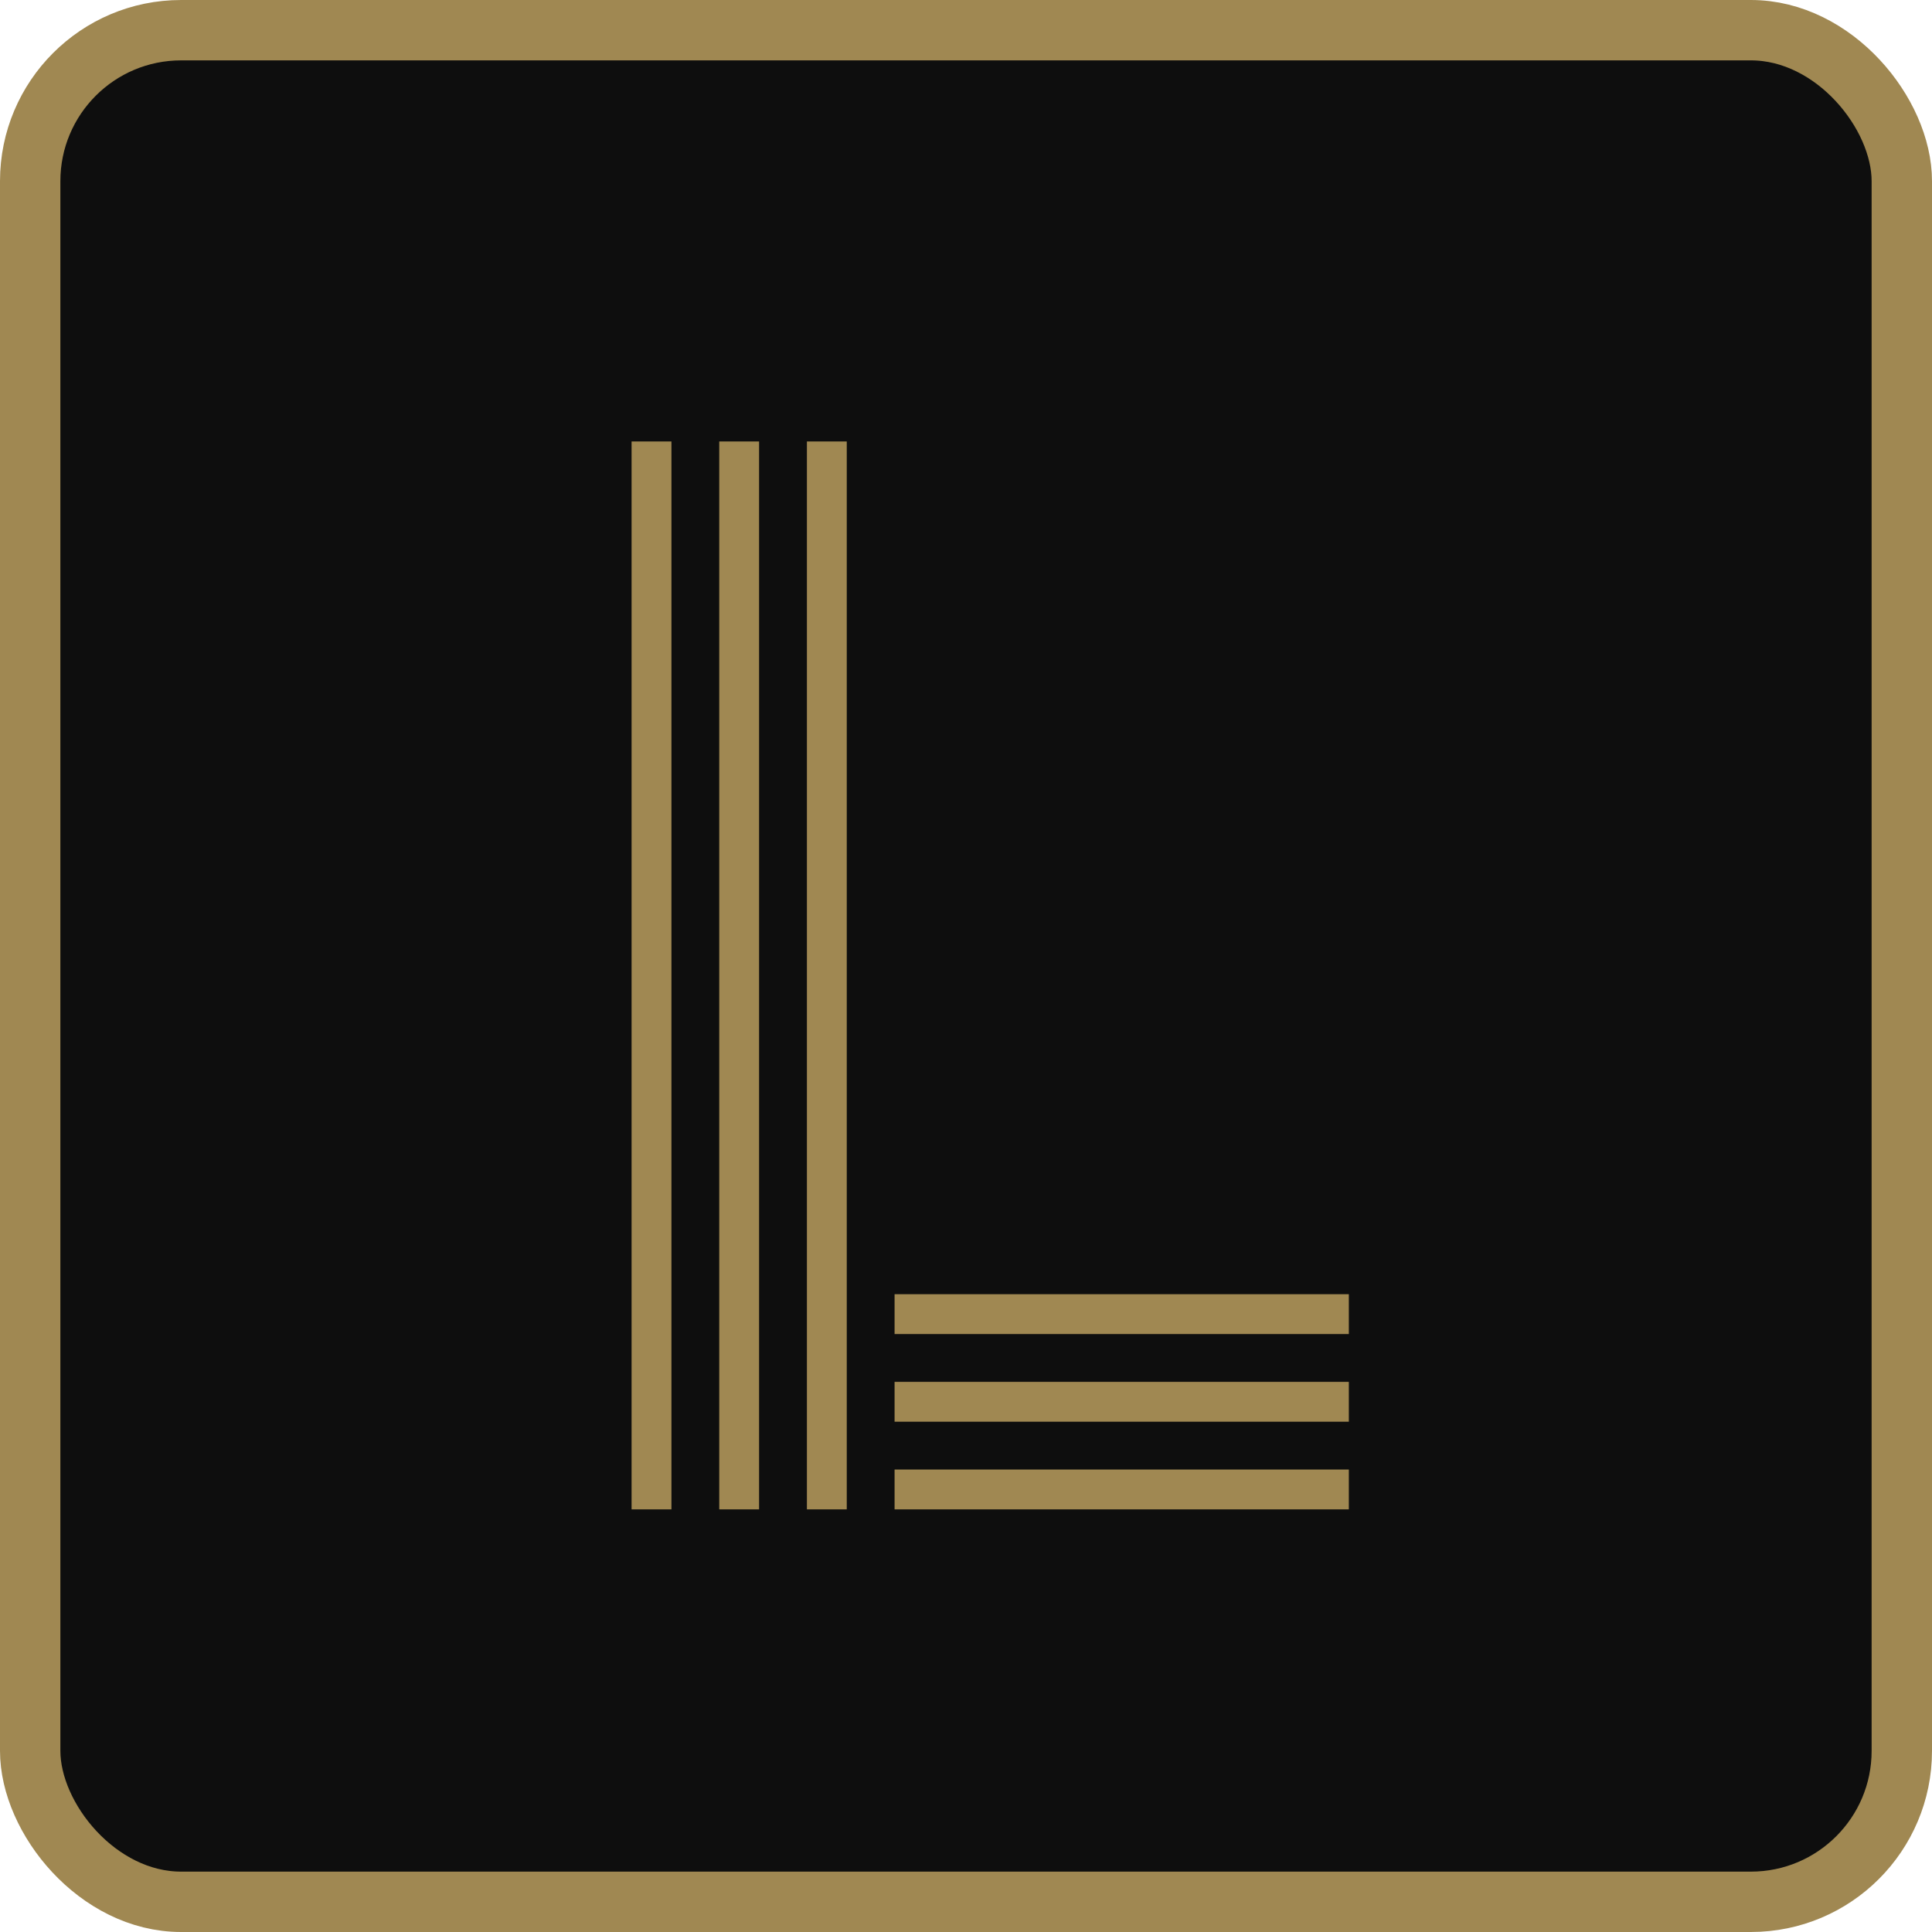 <svg width="32" height="32" viewBox="0 0 32 32" fill="none" xmlns="http://www.w3.org/2000/svg">
<rect x="0.5" y="0.5" width="31" height="31" rx="2.5" fill="#0E0E0E" stroke="#A08852"/>
<path d="M13.365 25V7.312H14.025V25H13.365ZM10.461 25V7.312H11.121V25H10.461ZM11.913 25V7.312H12.573V25H11.913ZM14.817 22.096V21.436H22.341V22.096H14.817ZM14.817 23.548V22.888H22.341V23.548H14.817ZM14.817 25V24.34H22.341V25H14.817Z" fill="#A08852"/>
</svg>
